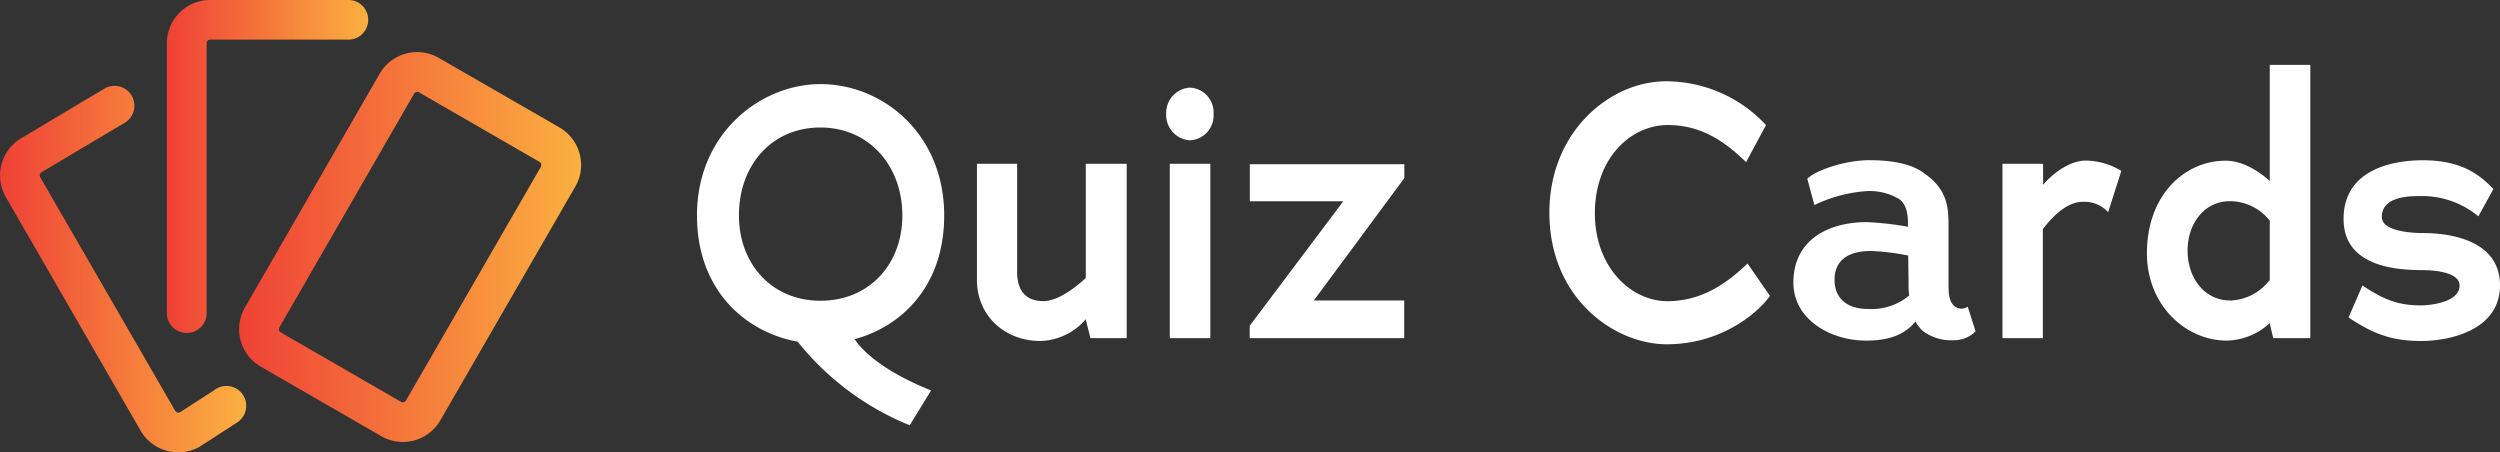 <svg xmlns="http://www.w3.org/2000/svg" xmlns:xlink="http://www.w3.org/1999/xlink" viewBox="0 0 404.5 73.19">
  <rect x="0" y="0" width="404.5" height="73.19" fill="#333333" stroke="none"/>
  <defs>
    <style>
      .cls-1 {
        fill: url(#linear-gradient);
      }
      .cls-2 {
        fill: url(#linear-gradient-2);
      }
      .cls-3 {
        fill: url(#linear-gradient-3);
      }
      .cls-4 {
        fill: #fff;
      }
    </style>
    <linearGradient id="linear-gradient" x1="70.1" y1="112.44" x2="71.04" y2="112.44" gradientTransform="matrix(34.44, 0, 0, -57.29, -2387.02, 6468.57)" gradientUnits="userSpaceOnUse">
      <stop offset="0" stop-color="#ef4136" />
      <stop offset="1" stop-color="#fbb040" />
    </linearGradient>
    <linearGradient id="linear-gradient-2" x1="70.54" y1="112.52" x2="71.48" y2="112.52" gradientTransform="matrix(42.26, 0, 0, -63.1, -2980.95, 7142.93)" xlink:href="#linear-gradient" />
    <linearGradient id="linear-gradient-3" x1="70.98" y1="112.55" x2="71.92" y2="112.55" gradientTransform="matrix(58.84, 0, 0, -67.09, -4137.94, 7590.4)" xlink:href="#linear-gradient" />
  </defs>
  <g id="Layer_2" data-name="Layer 2">
    <g id="Layer_4" data-name="Layer 4">
      <path class="cls-1" d="M30.22,53.87a3.19,3.19,0,0,0,3.21-3.21V7A.59.59,0,0,1,34,6.41H56.19a3.21,3.21,0,1,0,0-6.41H34a7,7,0,0,0-7,7V50.66A3.2,3.2,0,0,0,30.22,53.87Z" />
      <path
        class="cls-2"
        d="M34.78,63.05,29.1,66.72a.52.52,0,0,1-.4,0,.54.54,0,0,1-.36-.26L6.51,28.68a.61.61,0,0,1,.2-.81l13.46-8a3.21,3.21,0,0,0-3.28-5.53l-13.41,8A7,7,0,0,0,.94,31.88l21.81,37.8A7,7,0,0,0,27,72.94a6.84,6.84,0,0,0,1.83.25,7.07,7.07,0,0,0,3.51-.93l.07-.05,5.84-3.78a3.21,3.21,0,1,0-3.49-5.38Z"
      />
      <path
        class="cls-3"
        d="M93.78,24.88a7,7,0,0,0-3.26-4.26L71,9.37a7,7,0,0,0-9.57,2.56L39.64,49.74a7,7,0,0,0,2.56,9.59L61.7,70.58a7.09,7.09,0,0,0,3.49.93A7,7,0,0,0,71.25,68L93.08,30.2A6.93,6.93,0,0,0,93.78,24.88ZM87.51,27,65.68,64.81a.58.58,0,0,1-.51.29.6.6,0,0,1-.28-.08L45.41,53.77a.55.55,0,0,1-.26-.35.66.66,0,0,1,.06-.46L67,15.16a.57.57,0,0,1,.51-.3.39.39,0,0,1,.27.08L87.3,26.19a.55.55,0,0,1,.26.35A.6.6,0,0,1,87.51,27Z"
      />
      <g id="Quiz_Cards_Expanded" data-name="Quiz Cards Expanded">
        <path
          class="cls-4"
          d="M138.27,54.88c2.48,3.63,8,6.56,12.38,8.29l-3.46,5.64a44.75,44.75,0,0,1-18.13-13.53c-8.35-1.49-16.29-8.23-16.29-20.43,0-13.24,10.24-21.24,20-21.24,10.08,0,20,8.06,20,21.24C152.78,46.25,145.93,52.81,138.27,54.88Zm-5.53-34.25c-7.88,0-13.18,6.1-13.18,14.22,0,7.83,5.3,13.81,13.18,13.81S146,42.79,146,34.85,140.69,20.63,132.74,20.63Z"
        />
        <path class="cls-4" d="M168.37,55.17c-6,0-10.3-4.26-10.3-9.84V26.5h6.5V44c0,2.36.87,4.72,4.26,4.72,2.25,0,4.95-2,6.85-3.74V26.5h6.62V54.71h-5.87l-.75-3v-.06A10,10,0,0,1,168.37,55.17Z" />
        <path class="cls-4" d="M192.49,22.7a4.1,4.1,0,0,1-3.8-4.26,4.1,4.1,0,0,1,3.8-4.26,4,4,0,0,1,3.86,4.26A4,4,0,0,1,192.49,22.7Zm-3.22,3.8h6.56V54.71h-6.56Z" />
        <path class="cls-4" d="M212.58,48.61H227.2v6.1h-25v-2l15.14-20.14H202.22v-6h25v2.25Z" />
        <path
          class="cls-4"
          d="M250.69,34.39c0-13.13,9.84-21.24,18.88-21.24a22.17,22.17,0,0,1,16.17,7.08l-3.22,6c-3.17-3.05-7-6-12.66-6-6.05,0-11.81,5.42-11.81,14.28,0,8.64,5.76,14.22,11.75,14.22,5.64,0,9.73-3,12.95-6.1l3.63,5.24c-2.13,3-8.12,7.83-16.64,7.83C261.39,55.75,250.69,48.43,250.69,34.39Z"
        />
        <path
          class="cls-4"
          d="M308.71,53.21c-1.73,1.38-4,1.9-6.79,1.9-5.7,0-11.75-3.39-11.75-9.38,0-7,5.76-9.79,11.86-9.79a50.23,50.23,0,0,1,6.68.75v-.63c0-1.1-.17-3-1.44-3.86a9.33,9.33,0,0,0-5.35-1.27,22.91,22.91,0,0,0-8.35,2.25l-1.15-4.26c1.38-1.38,6.16-3,10-3,2.47,0,6.5.23,9,2.18,3.05,2.19,3.85,4.44,3.85,8v9.55c0,1.5,0,2.94.81,3.74a1.77,1.77,0,0,0,2.3.23l1.27,4a5,5,0,0,1-3.57,1.43,7.64,7.64,0,0,1-4.95-1.49A5.37,5.37,0,0,1,309.92,52,6.29,6.29,0,0,1,308.71,53.21Zm-6-12.6c-3.86,0-5.88,1.66-5.88,4.66s2,4.72,5.42,4.72a9.47,9.47,0,0,0,6.67-2.19,7.69,7.69,0,0,1-.11-1.61l-.06-4.84A37.07,37.07,0,0,0,302.67,40.61Z"
        />
        <path class="cls-4" d="M336.92,32.66c-2.48,0-4.9,2.42-6.39,4.43V54.71H324V26.5h6.57v3.4c1.72-2,4.43-3.92,6.9-3.92a11.33,11.33,0,0,1,5.76,1.67l-2.13,6.68A5.19,5.19,0,0,0,336.92,32.66Z" />
        <path
          class="cls-4"
          d="M360.11,26c2.42,0,4.95,1.33,7.14,3.28V10.5h6.56V54.71h-6l-.58-2.42a10.54,10.54,0,0,1-6.91,2.82c-6.62,0-12.95-5.64-12.95-14.16C347.39,31.45,353.55,26,360.11,26Zm.69,22.63a8.42,8.42,0,0,0,6.45-3.34V35.71a8.24,8.24,0,0,0-6.45-3.16c-4.14,0-6.85,3.62-6.85,8S356.66,48.61,360.8,48.61Z"
        />
        <path
          class="cls-4"
          d="M380,51.37l2.24-5.18c3.4,2.24,5.65,3.22,9.5,3.22,1.38,0,6.22-.46,6.22-3.22,0-2.25-4.43-2.48-5.93-2.48-4.49,0-12.84-.63-12.84-8.29,0-7.88,7.72-9.49,12.78-9.49,5.24,0,8.58,1.55,11.46,4.66L401,35a14.29,14.29,0,0,0-9-3.28c-1.95,0-6.62-.06-6.62,3.4,0,2.42,5.3,2.59,6.68,2.59,4.49,0,12.44,1.21,12.44,8.46s-8.12,9-12.73,9S384.12,54.13,380,51.37Z"
        />
      </g>
    </g>
  </g>
</svg>
